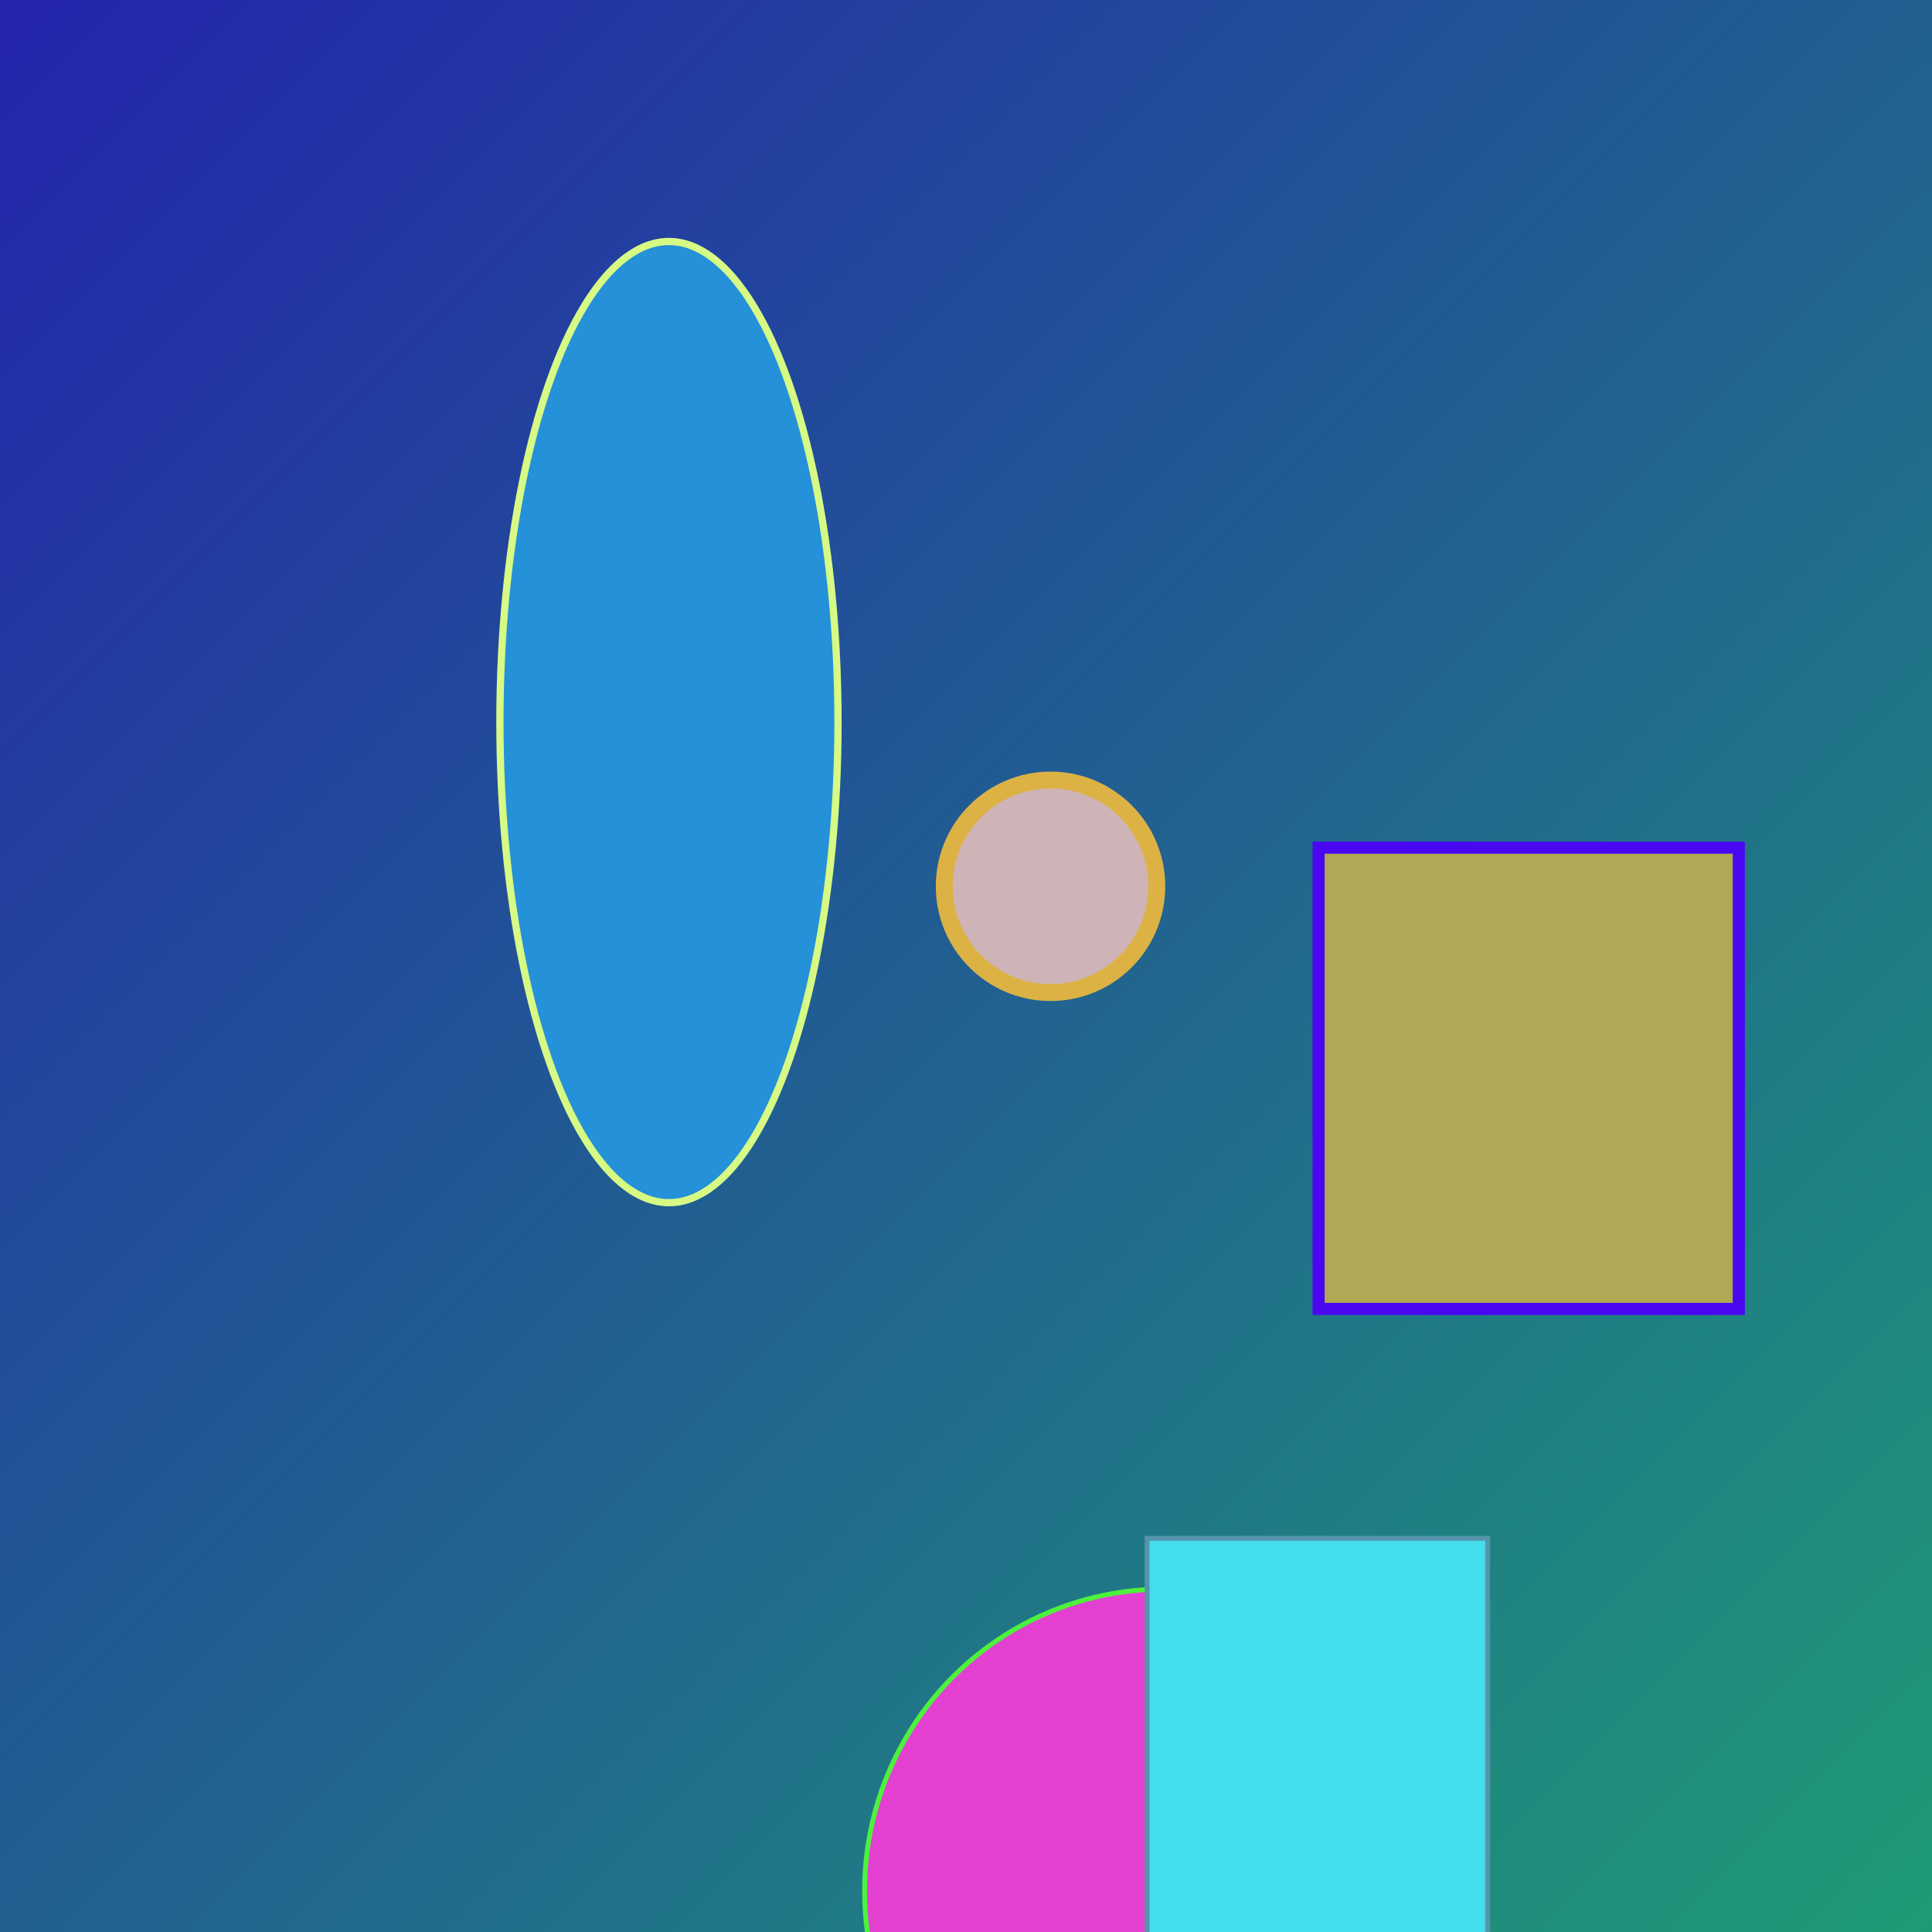 <svg xmlns="http://www.w3.org/2000/svg" viewBox="0 0 800 800" preserveAspectRatio="xMidYMid meet"><defs><linearGradient id="gradient" x1="0%" y1="0%" x2="100%" y2="100%"><stop offset="0%" stop-color="#2423ac"/><stop offset="100%" stop-color="#1e9c76"/></linearGradient></defs><rect width="800" height="800" fill="url(#gradient)"/><rect x="546" y="351" width="174" height="191" fill="#afa854" stroke="#4a07f1" stroke-width="5"/><ellipse cx="482" cy="783" rx="124" ry="125" fill="#e340d2" stroke="#4df23c" stroke-width="2"/><ellipse cx="277" cy="299" rx="70" ry="199" fill="#2491d8" stroke="#d7fa85" stroke-width="3"/><rect x="475" y="637" width="141" height="165" fill="#4dee4" stroke="#5595ac" stroke-width="2"/><circle cx="435" cy="367" r="44" fill="#ceb4b6" stroke="#dcb245" stroke-width="7"/></svg>
